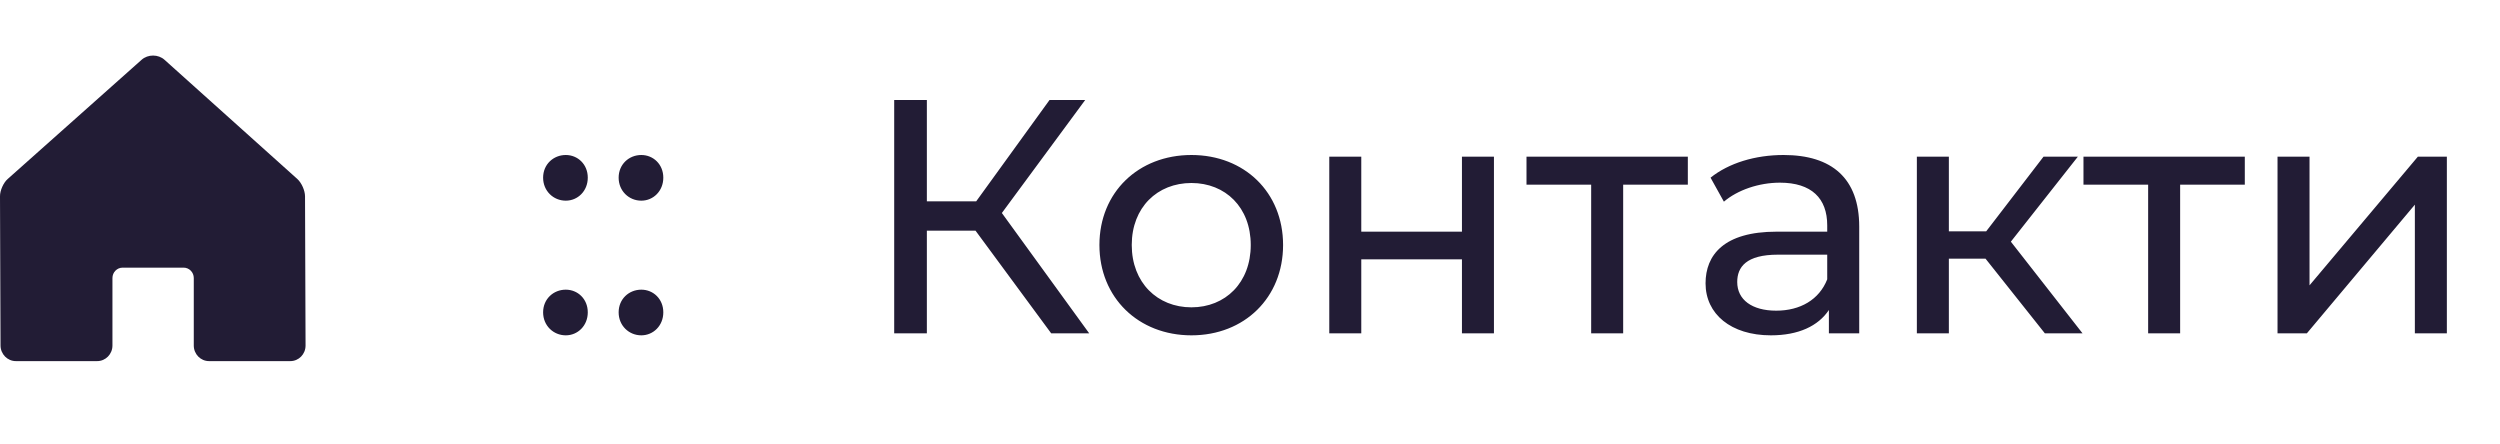 <?xml version="1.0" encoding="UTF-8"?> <svg xmlns="http://www.w3.org/2000/svg" width="90" height="16" viewBox="0 0 90 16" fill="none"> <path d="M20.368 7.224C20.8 7.224 21.16 6.876 21.16 6.396C21.16 5.916 20.8 5.58 20.368 5.58C19.924 5.58 19.552 5.916 19.552 6.396C19.552 6.876 19.924 7.224 20.368 7.224ZM20.368 12.072C20.8 12.072 21.16 11.724 21.16 11.244C21.16 10.764 20.8 10.428 20.368 10.428C19.924 10.428 19.552 10.764 19.552 11.244C19.552 11.724 19.924 12.072 20.368 12.072ZM23.087 7.224C23.519 7.224 23.879 6.876 23.879 6.396C23.879 5.916 23.519 5.58 23.087 5.58C22.643 5.58 22.271 5.916 22.271 6.396C22.271 6.876 22.643 7.224 23.087 7.224ZM23.087 12.072C23.519 12.072 23.879 11.724 23.879 11.244C23.879 10.764 23.519 10.428 23.087 10.428C22.643 10.428 22.271 10.764 22.271 11.244C22.271 11.724 22.643 12.072 23.087 12.072ZM37.843 12H39.211L36.067 7.668L39.067 3.6H37.783L35.143 7.248H33.367V3.6H32.191V12H33.367V8.304H35.119L37.843 12ZM42.891 12.072C44.799 12.072 46.191 10.716 46.191 8.82C46.191 6.924 44.799 5.58 42.891 5.58C40.983 5.58 39.579 6.924 39.579 8.82C39.579 10.716 40.983 12.072 42.891 12.072ZM42.891 11.064C41.667 11.064 40.743 10.176 40.743 8.82C40.743 7.464 41.667 6.588 42.891 6.588C44.115 6.588 45.027 7.464 45.027 8.82C45.027 10.176 44.115 11.064 42.891 11.064ZM47.854 12H49.006V9.336H52.63V12H53.782V5.64H52.63V8.34H49.006V5.64H47.854V12ZM60.762 5.64H54.954V6.648H57.282V12H58.434V6.648H60.762V5.64ZM64.208 5.58C63.188 5.58 62.24 5.868 61.58 6.396L62.06 7.26C62.552 6.84 63.32 6.576 64.076 6.576C65.216 6.576 65.78 7.14 65.78 8.112V8.34H63.956C62.06 8.34 61.4 9.18 61.4 10.2C61.4 11.304 62.312 12.072 63.752 12.072C64.748 12.072 65.456 11.736 65.84 11.16V12H66.932V8.16C66.932 6.42 65.948 5.58 64.208 5.58ZM63.944 11.184C63.068 11.184 62.54 10.788 62.54 10.152C62.54 9.612 62.864 9.168 64.004 9.168H65.78V10.056C65.492 10.788 64.808 11.184 63.944 11.184ZM73.615 12H74.971L72.391 8.7L74.803 5.64H73.567L71.503 8.328H70.159V5.64H69.007V12H70.159V9.312H71.479L73.615 12ZM80.813 5.64H75.005V6.648H77.333V12H78.485V6.648H80.813V5.64ZM81.991 12H83.047L86.935 7.368V12H88.087V5.64H87.043L83.143 10.272V5.64H81.991V12Z" fill="#221C35"></path> <path d="M7.525 13H10.453C10.756 13 11.001 12.749 11 12.439L10.981 7.065C10.98 6.858 10.856 6.58 10.704 6.444L5.924 2.154C5.697 1.949 5.326 1.949 5.098 2.152L0.275 6.445C0.122 6.581 -0.001 6.858 3.26172e-06 7.065L0.019 12.439C0.021 12.749 0.267 13 0.571 13H3.499C3.802 13 4.048 12.749 4.048 12.439V10.009C4.048 9.803 4.212 9.635 4.414 9.635H6.61C6.812 9.635 6.976 9.803 6.976 10.009V12.439C6.976 12.749 7.222 13 7.525 13Z" fill="#221C35"></path> </svg> 